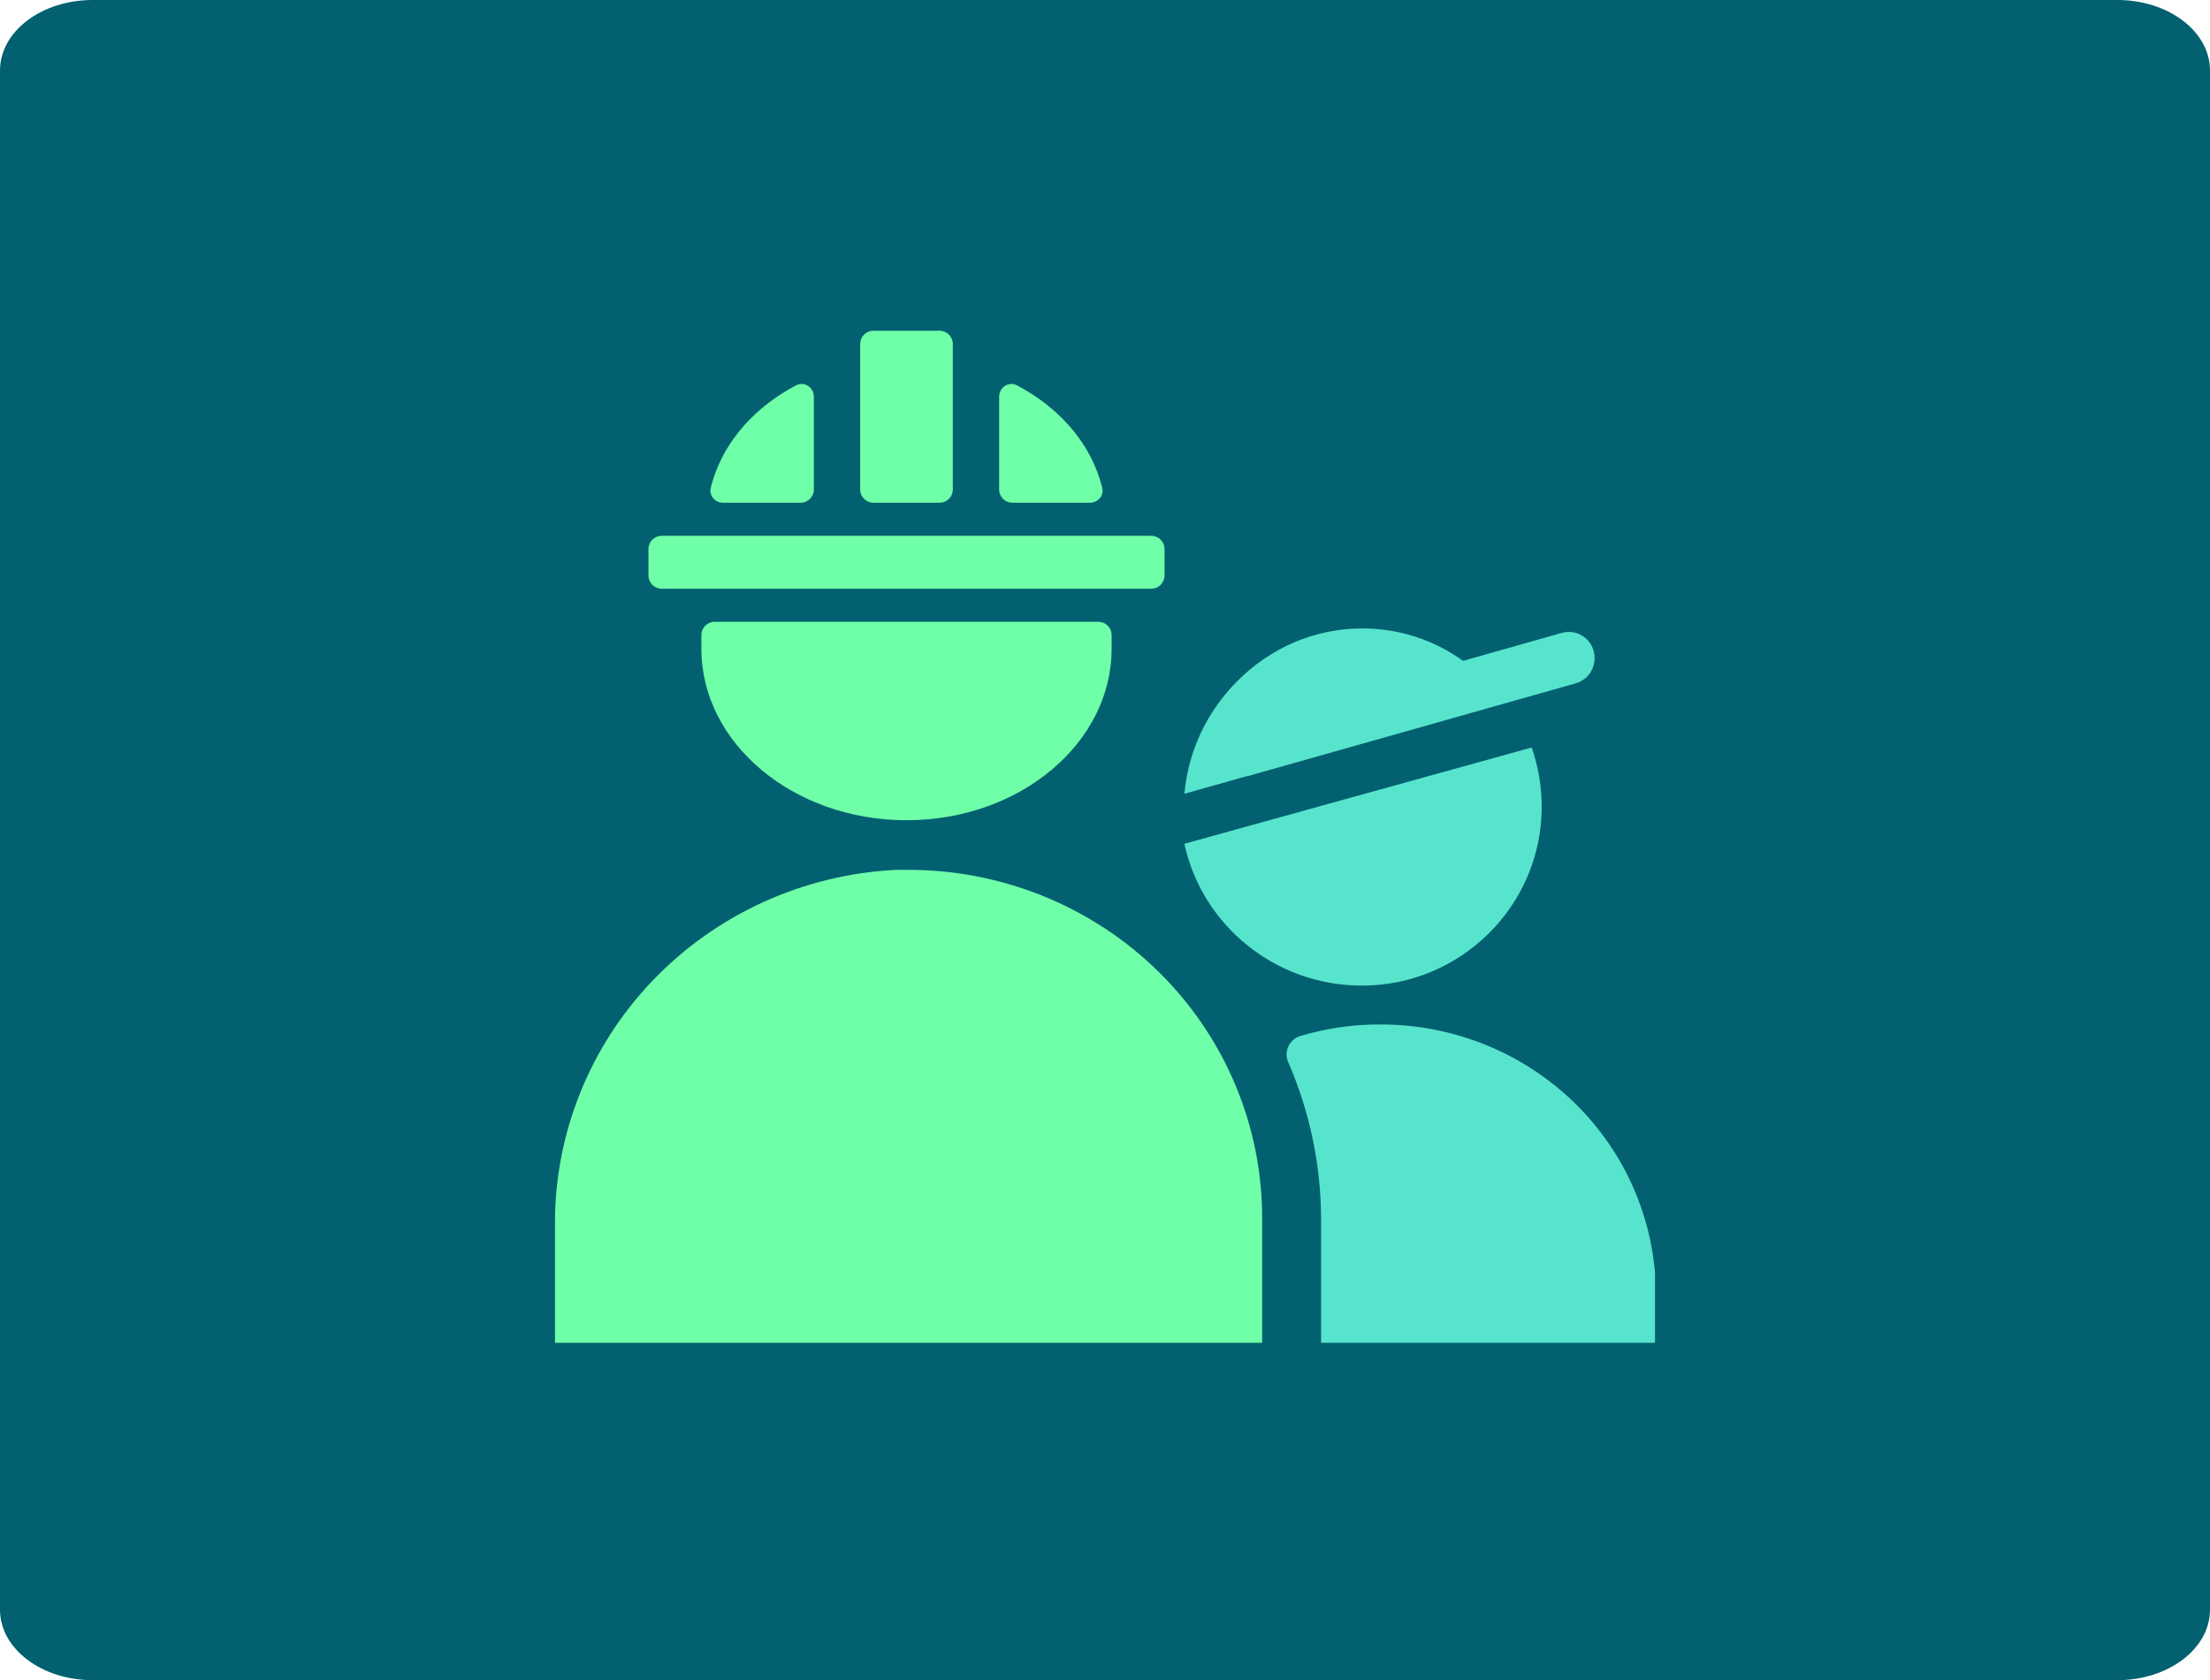 <svg width="334" height="254" viewBox="0 0 334 254" fill="none" xmlns="http://www.w3.org/2000/svg">
<path d="M24 18.252H310V234.988H24V18.252Z" fill="#026070"/>
<path d="M0 10.647C0 4.767 6.268 0 14 0H320C327.732 0 334 4.767 334 10.647V243.353C334 249.233 327.732 254 320 254H14C6.268 254 0 249.233 0 243.353V10.647Z" fill="#026070"/>
<g clip-path="url(#clip0_717_800)">
<path d="M153.7 58.258C152.441 57.596 151 58.558 151 59.979V74C151 75.105 151.895 76 153 76H164.726C165.932 76 166.871 74.937 166.585 73.766C165.747 70.325 164.015 67.085 161.451 64.221C159.33 61.851 156.682 59.827 153.7 58.258Z" fill="#6FFFA8"/>
<path d="M112.548 64.222C109.985 67.085 108.253 70.325 107.414 73.766C107.129 74.937 108.068 76 109.274 76H121C122.105 76 123 75.105 123 74V59.979C123 58.558 121.559 57.596 120.301 58.258C117.318 59.827 114.67 61.852 112.548 64.222Z" fill="#6FFFA8"/>
<path d="M137 124C154.093 124 168 112.371 168 98.077V96C168 94.895 167.105 94 166 94H108C106.895 94 106 94.895 106 96V98.077C106 112.371 119.907 124 137 124Z" fill="#6FFFA8"/>
<path d="M142 50H132C130.895 50 130 50.895 130 52V74C130 75.105 130.895 76 132 76H142C143.105 76 144 75.105 144 74V52C144 50.895 143.105 50 142 50Z" fill="#6FFFA8"/>
<path d="M174 81H100C98.895 81 98 81.895 98 83V87C98 88.105 98.895 89 100 89H174C175.105 89 176 88.105 176 87V83C176 81.895 175.105 81 174 81Z" fill="#6FFFA8"/>
<path d="M179 127.558C181.621 139.79 192.657 149 205.836 149C220.814 149 233 136.872 233 121.964C233 118.87 232.482 115.85 231.491 113L179 127.558Z" fill="#57E4CD"/>
<path d="M240.856 98.424C240.278 96.318 238.129 95.086 236.053 95.673L221.115 99.901C216.67 96.716 211.413 95 205.909 95C198.761 95 191.994 97.879 186.854 103.106C182.303 107.735 179.565 113.66 179 120L188.264 117.379C188.439 117.354 188.614 117.318 188.788 117.269L238.147 103.301C240.221 102.714 241.434 100.531 240.856 98.424Z" fill="#57E4CD"/>
<path d="M187.781 213.312C188.569 213.312 189.324 213.005 189.88 212.457C190.437 211.909 190.75 211.166 190.75 210.391V184.094C190.75 177.187 189.368 170.348 186.682 163.967C183.997 157.586 180.061 151.788 175.099 146.904C170.136 142.021 164.245 138.147 157.762 135.503C151.279 132.86 144.33 131.5 137.313 131.5H135.383C121.399 132.208 108.233 138.205 98.635 148.239C89.038 158.274 83.749 171.569 83.875 185.35V210.391C83.875 211.166 84.188 211.909 84.745 212.457C85.301 213.005 86.056 213.312 86.844 213.312H187.781Z" fill="#6FFFA8"/>
<path d="M247.156 213.312C247.944 213.312 248.699 213.005 249.255 212.457C249.812 211.909 250.125 211.166 250.125 210.391V192.45C249.273 182.189 244.521 172.62 236.817 165.655C229.113 158.69 219.024 154.841 208.563 154.875C204.541 154.862 200.54 155.433 196.688 156.57C196.256 156.676 195.854 156.877 195.511 157.157C195.169 157.437 194.895 157.789 194.71 158.188C194.524 158.586 194.432 159.021 194.441 159.459C194.449 159.897 194.557 160.327 194.758 160.719C197.946 168.115 199.611 176.06 199.656 184.094V210.391C199.656 211.166 199.969 211.909 200.526 212.457C201.083 213.005 201.838 213.312 202.625 213.312H247.156Z" fill="#57E4CD"/>
</g>
<defs>
<clipPath id="clip0_717_800">
<rect width="190" height="153" fill="white" transform="translate(72 50)"/>
</clipPath>
</defs>
</svg>
